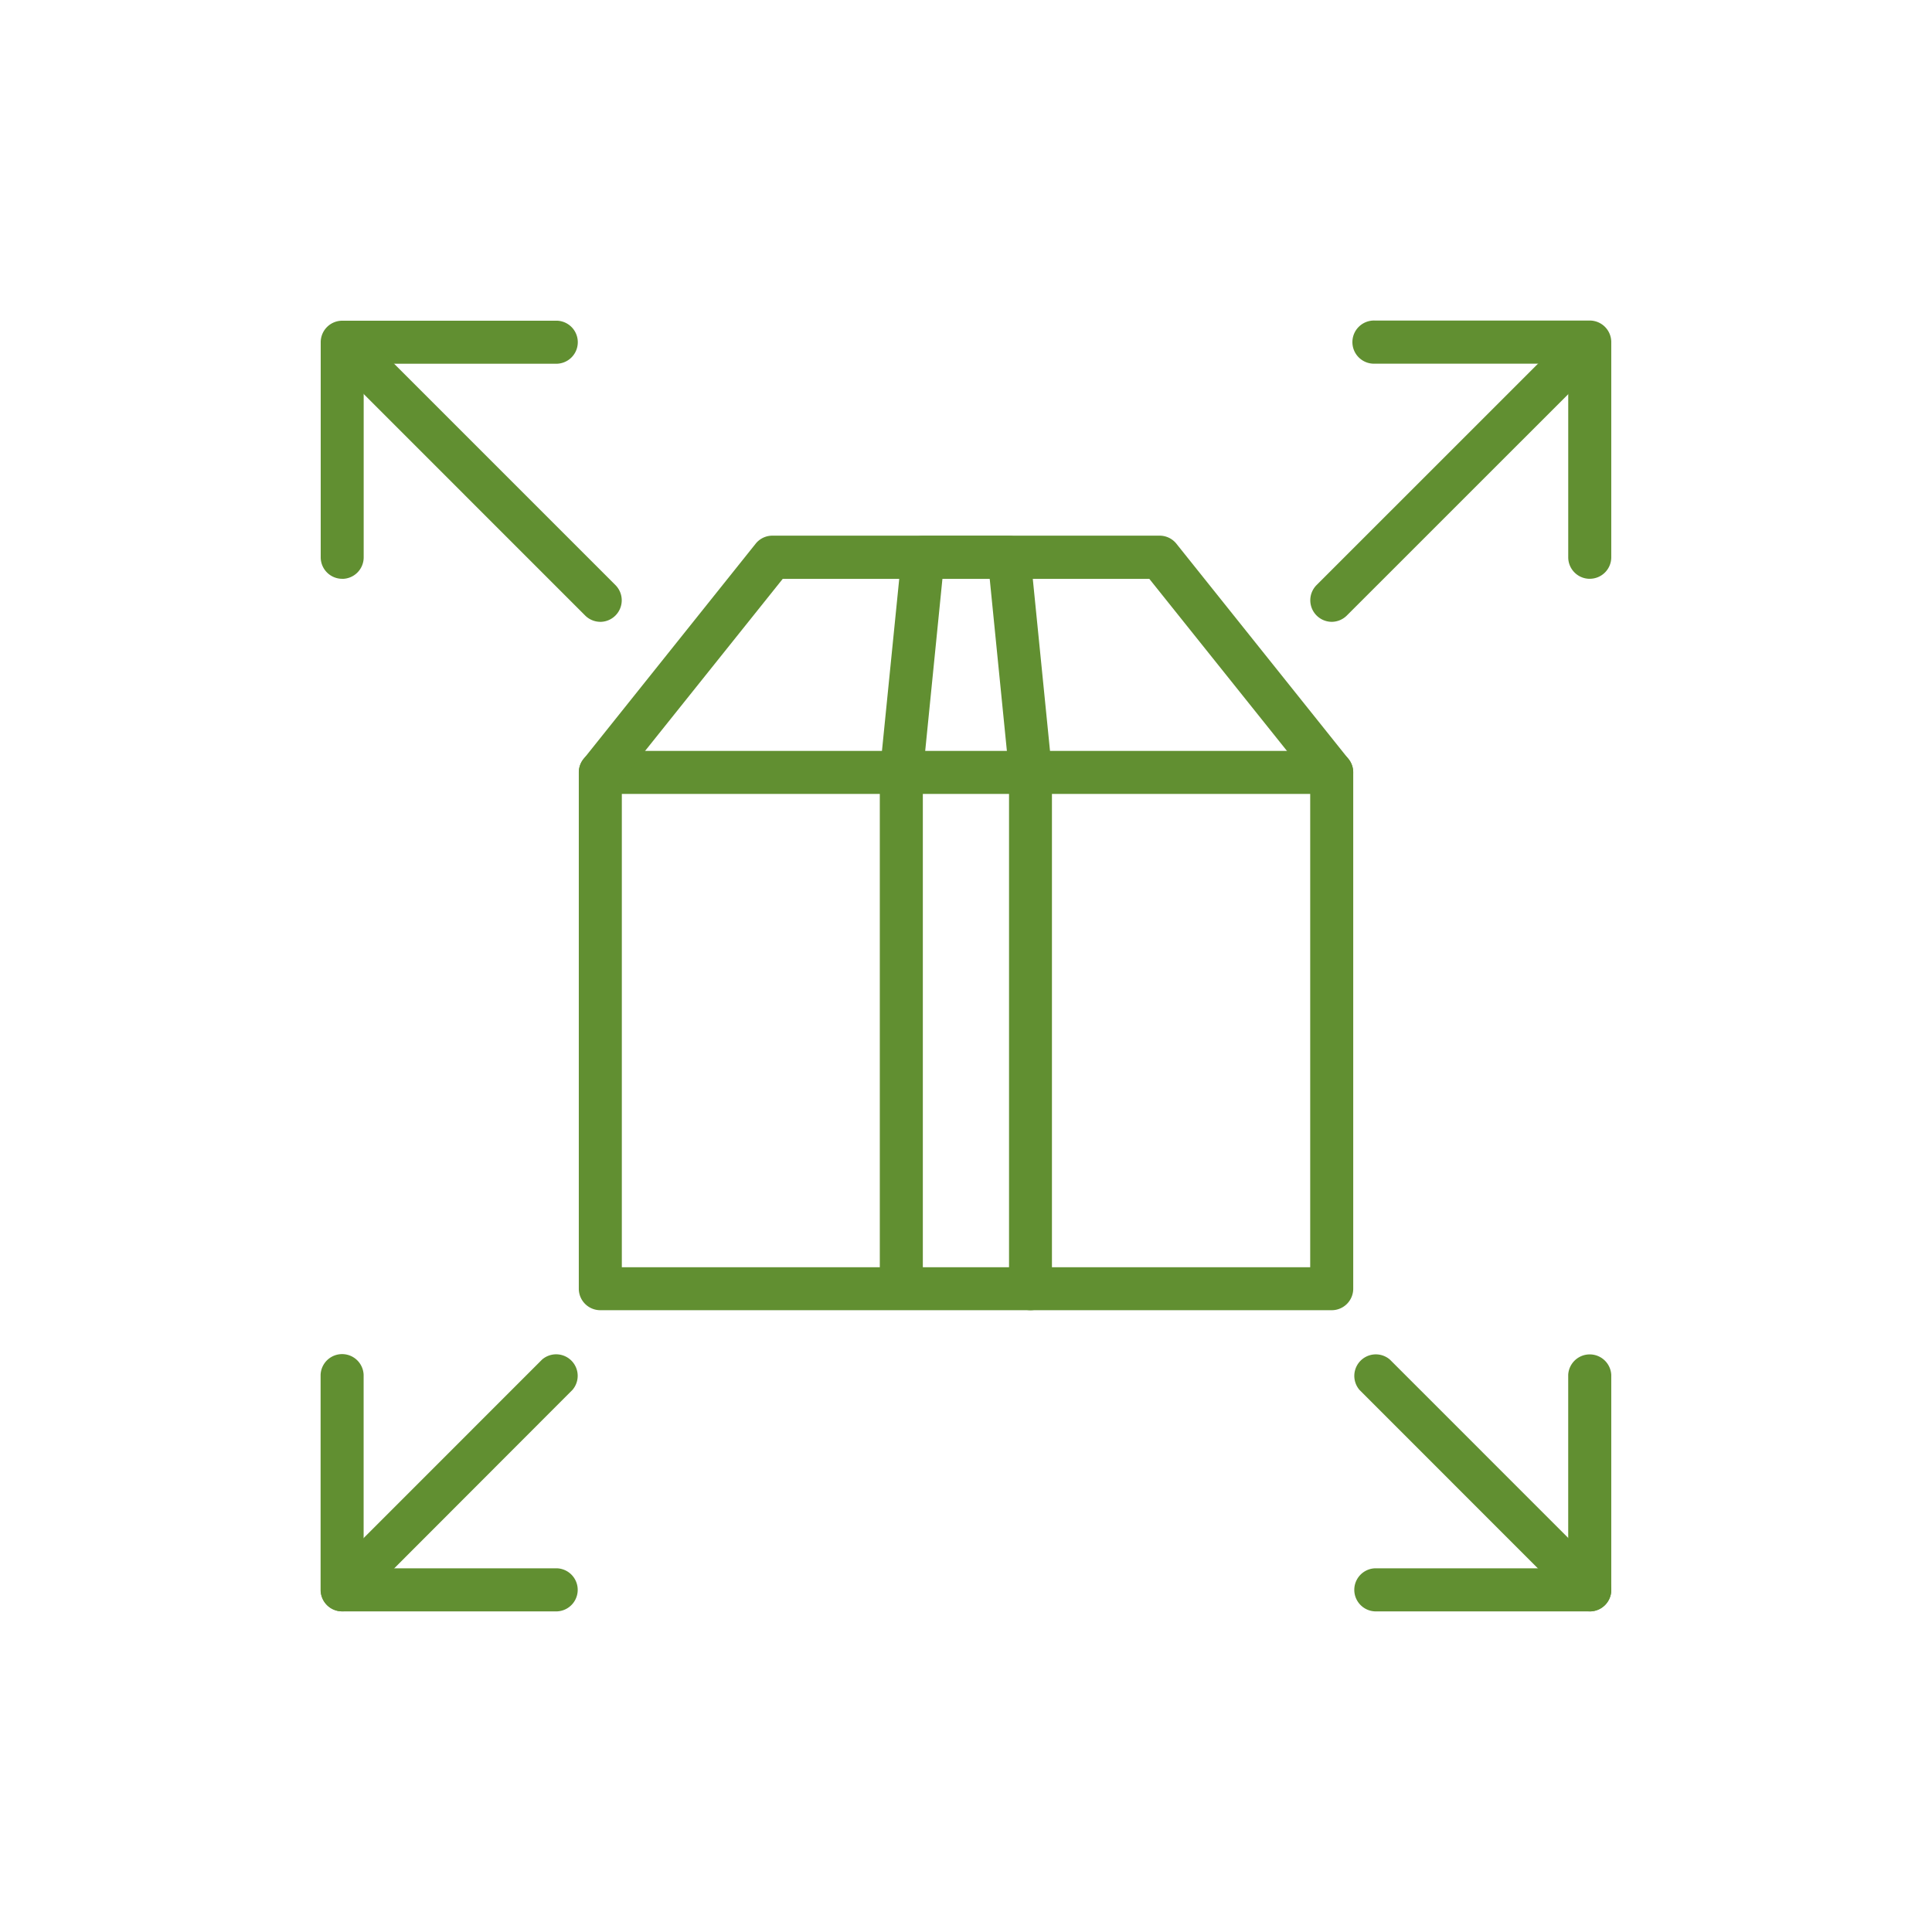 <?xml version="1.0" encoding="UTF-8"?>
<svg xmlns="http://www.w3.org/2000/svg" viewBox="0 0 700 700">
  <defs>
    <style>.cls-1{fill:#618f31;}.cls-2{fill:none;}</style>
  </defs>
  <g id="Ebene_2" data-name="Ebene 2">
    <g id="Layer_2" data-name="Layer 2">
      <path class="cls-1" d="M124,209.71a7.79,7.79,0,0,1-7.8-7.78h0V124a7.8,7.8,0,0,1,7.79-7.8h77.95a7.8,7.8,0,0,1,0,15.58H131.77v70.16a7.79,7.79,0,0,1-7.79,7.79Z"></path>
      <path class="cls-1" d="M482.51,225.3A7.81,7.81,0,0,1,477,212l93.54-93.52a7.79,7.79,0,0,1,11,11L488,223A7.82,7.82,0,0,1,482.51,225.3Z"></path>
      <path class="cls-1" d="M576,209.71a7.79,7.79,0,0,1-7.8-7.78h0V131.77h-70.1a7.82,7.82,0,1,1,0-15.63H576a7.8,7.8,0,0,1,7.79,7.8v77.94a7.78,7.78,0,0,1-7.75,7.82Z"></path>
      <path class="cls-1" d="M124,583.83a7.79,7.79,0,0,1-5.51-13.3l77.93-77.95a7.8,7.8,0,0,1,11,11l-77.91,78A7.79,7.79,0,0,1,124,583.83Z"></path>
      <path class="cls-1" d="M201.92,583.83H124a7.8,7.8,0,0,1-7.84-7.76V498.14a7.8,7.8,0,0,1,15.59,0v70.09h70.15a7.81,7.81,0,0,1,0,15.6Z"></path>
      <path class="cls-1" d="M576,583.83a7.74,7.74,0,0,1-5.51-2.29L492.58,503.6a7.8,7.8,0,0,1,11-11l77.94,77.95a7.79,7.79,0,0,1-5.51,13.3Z"></path>
      <path class="cls-1" d="M576,583.83h-77.9a7.81,7.81,0,0,1,0-15.6h70.09V498.14a7.81,7.81,0,0,1,15.6,0V576A7.79,7.79,0,0,1,576,583.83Z"></path>
      <path class="cls-1" d="M217.51,225.3A7.81,7.81,0,0,1,212,223l-93.52-93.53a7.79,7.79,0,0,1,11-11L223,212a7.81,7.81,0,0,1-5.51,13.31Z"></path>
      <path class="cls-1" d="M482.51,474.71h-265a7.79,7.79,0,0,1-7.8-7.78h0V279.86a7.8,7.8,0,0,1,7.8-7.8h265a7.8,7.8,0,0,1,7.79,7.8V466.92a7.79,7.79,0,0,1-7.79,7.79ZM225.3,459.14H474.71V287.65H225.3Z"></path>
      <path class="cls-1" d="M482.51,287.65a7.78,7.78,0,0,1-6.09-2.92l-60-75H283.6l-60,75A7.79,7.79,0,0,1,211.43,275h0l62.35-78a7.75,7.75,0,0,1,6.09-2.92H420.14a7.76,7.76,0,0,1,6.09,2.92l62.36,78a7.8,7.8,0,0,1-6.09,12.66Z"></path>
      <path class="cls-1" d="M373.39,474.71a7.79,7.79,0,0,1-7.8-7.78h0V279.86l-7-70.15H341.46l-7.1,70.93V466.92a7.8,7.8,0,0,1-15.59,0V279.86l7.9-78.72a7.77,7.77,0,0,1,7.75-7h31.17a7.79,7.79,0,0,1,7.75,7l7.8,77.94V466.92A7.8,7.8,0,0,1,373.39,474.71Z"></path>
      <rect class="cls-2" width="700" height="700"></rect>
    </g>
  </g>
</svg>
